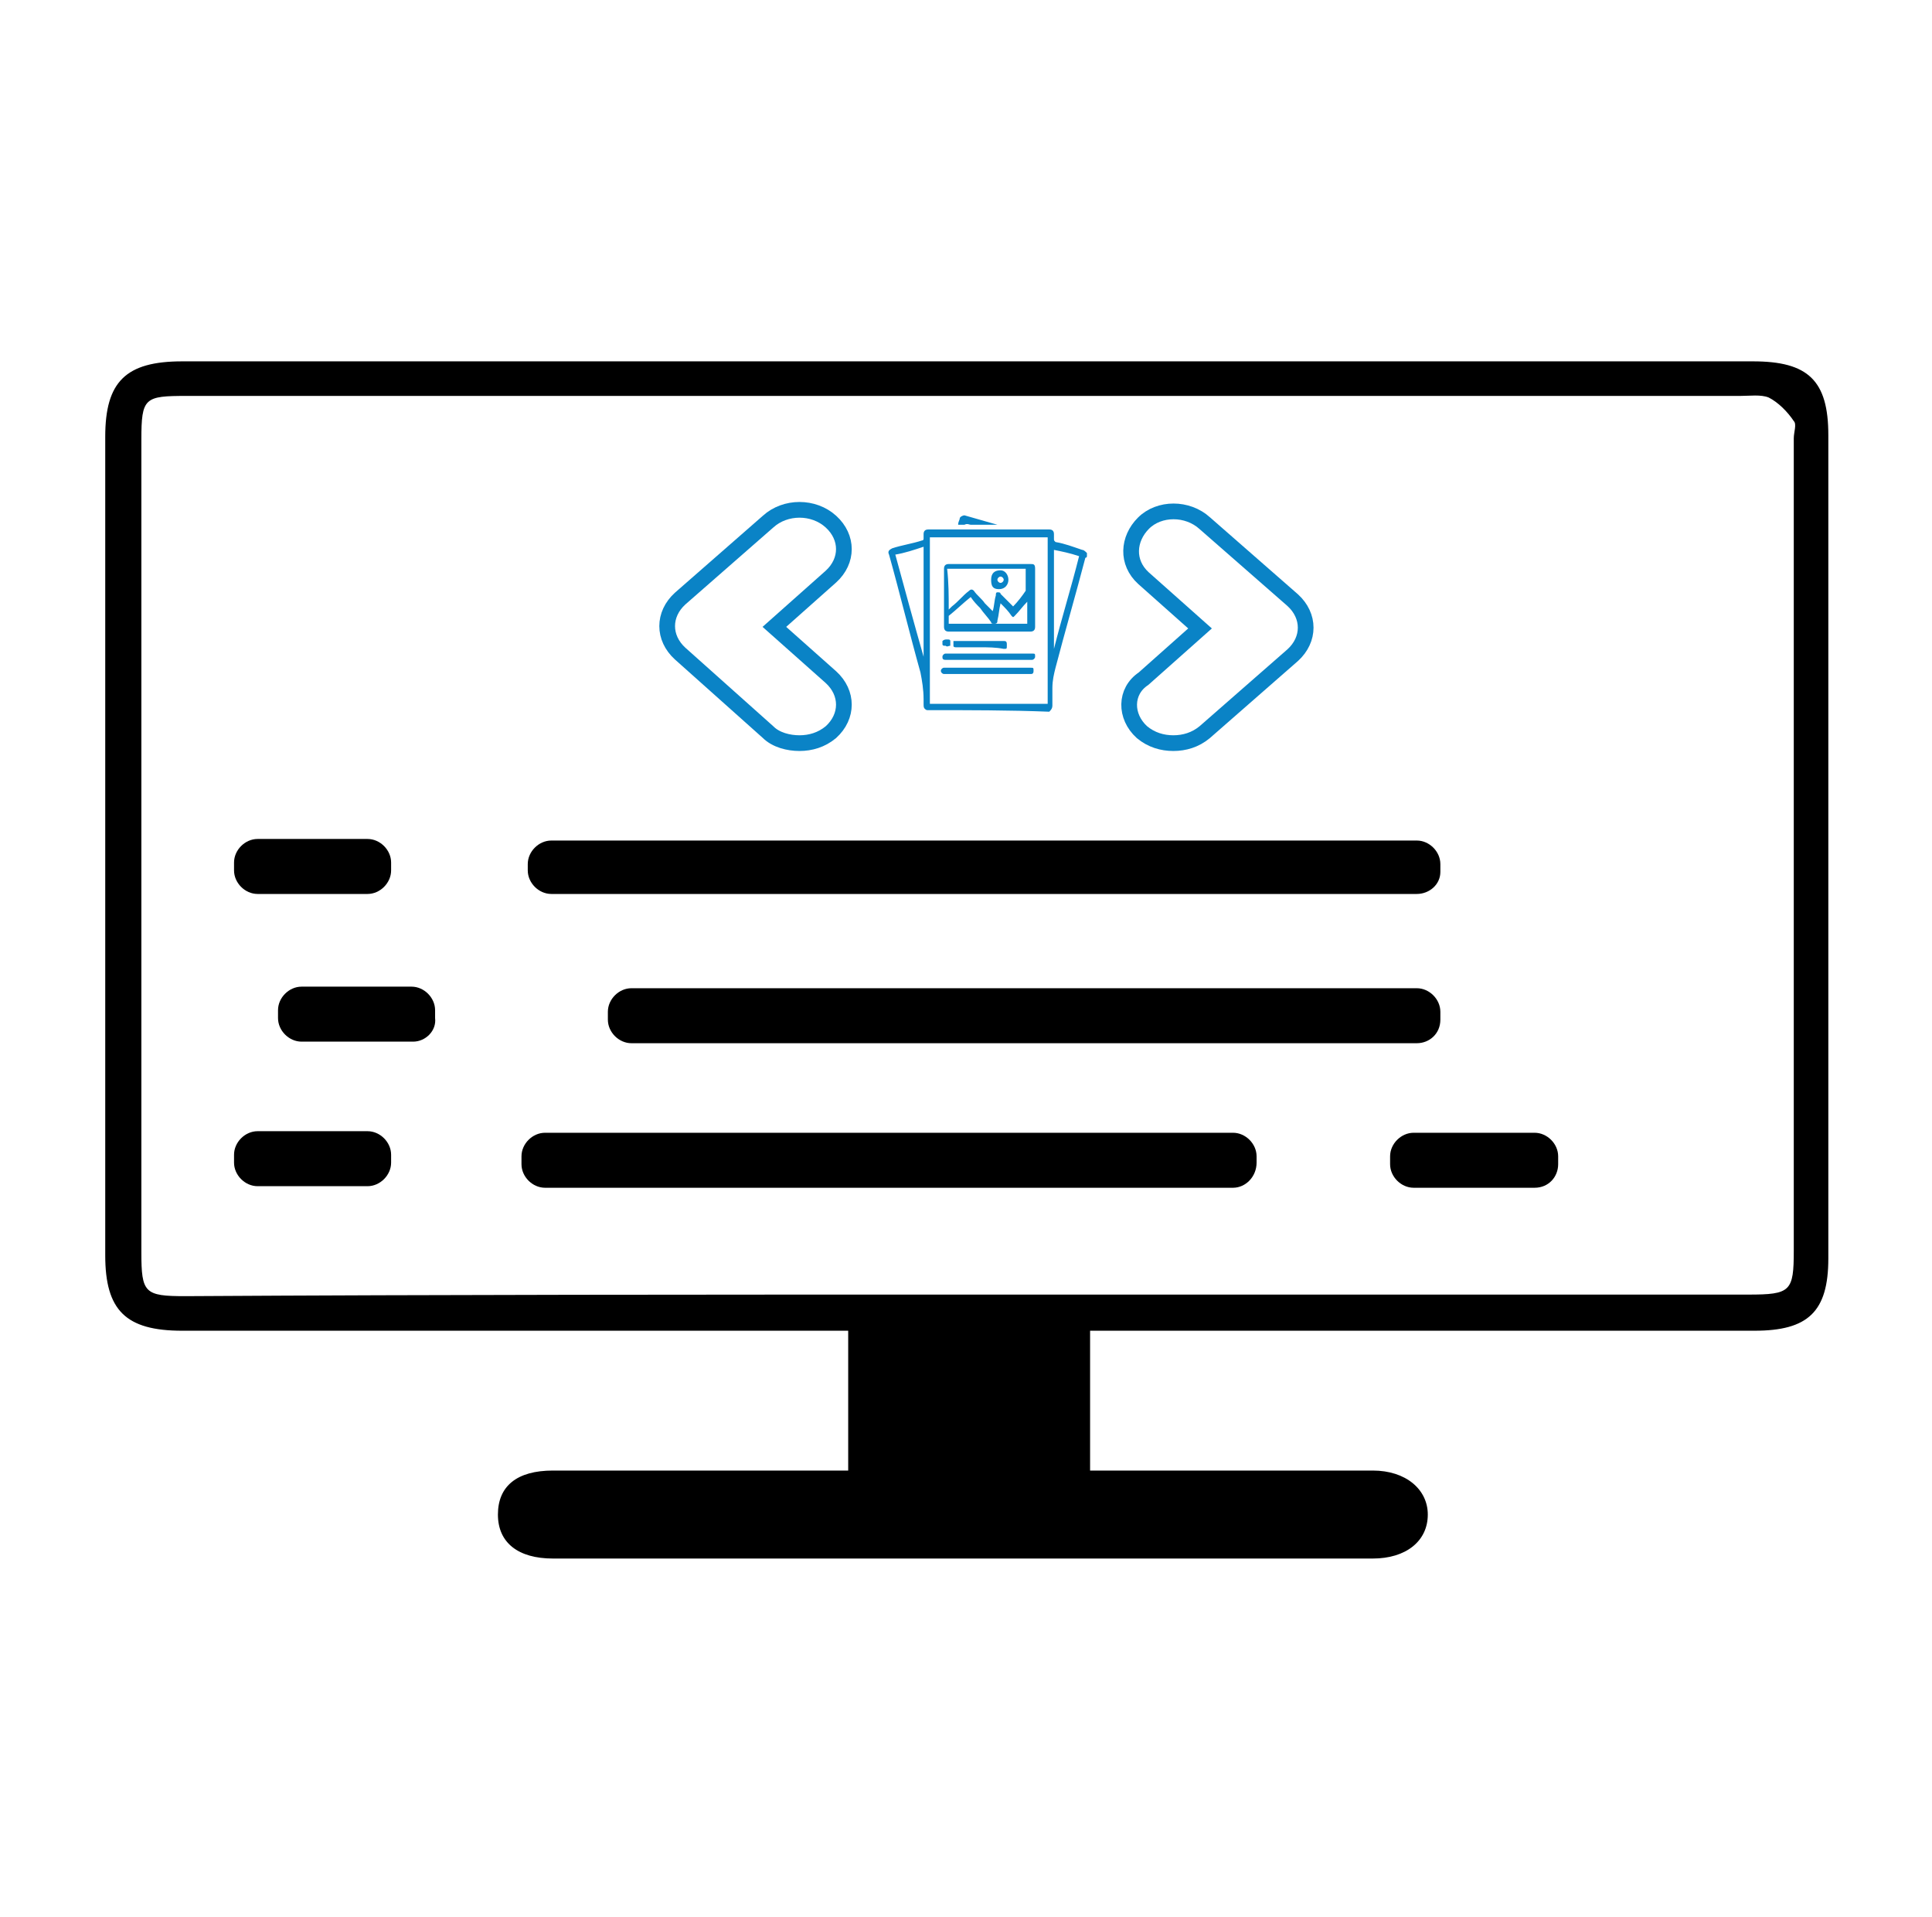 <?xml version="1.0" encoding="utf-8"?>
<!-- Generator: Adobe Illustrator 26.0.1, SVG Export Plug-In . SVG Version: 6.00 Build 0)  -->
<svg version="1.1" id="Layer_1" xmlns="http://www.w3.org/2000/svg" xmlns:xlink="http://www.w3.org/1999/xlink" x="0px" y="0px"
	 viewBox="0 0 123 122" style="enable-background:new 0 0 123 122;" xml:space="preserve">
<style type="text/css">
	.st0{fill:none;stroke:#0A83C6;stroke-miterlimit:10;}
	.st1{fill:#0A83C6;}
</style>
<path class="st0" d="M48.9,46.6c0.5,0.5,1.3,0.7,2,0.7s1.4-0.2,2-0.7c1.1-1,1.1-2.5,0-3.5l-3.6-3.2l3.6-3.2c1.1-1,1.1-2.5,0-3.5
	s-2.9-1-4,0l-5.6,4.9c-1.1,1-1.1,2.5,0,3.5L48.9,46.6z"/>
<path class="st0" d="M72.7,46.6c0.6,0.5,1.3,0.7,2,0.7s1.4-0.2,2-0.7l5.6-4.9c1.1-1,1.1-2.5,0-3.5l-5.6-4.9c-1.1-1-2.9-1-3.9,0
	s-1.1,2.5,0,3.5l3.6,3.2l-3.6,3.2C71.6,44,71.6,45.6,72.7,46.6z"/>
<path d="M69.4,84.7c0,3,0,5.9,0,8.9c0.7,0,1.3,0,1.9,0c5.4,0,10.8,0,16.1,0c2.1,0,3.5,1.2,3.5,2.8c0,1.7-1.4,2.8-3.5,2.8
	c-17.4,0-34.8,0-52.2,0c-2.2,0-3.5-1-3.5-2.8c0-1.8,1.2-2.8,3.5-2.8c6.2,0,12.4,0,18.8,0c0-2.9,0-5.8,0-8.9c-0.6,0-1.2,0-1.9,0
	c-13.5,0-27,0-40.5,0c-3.6,0-4.9-1.3-4.9-4.8c0-17.4,0-34.7,0-52.1c0-3.5,1.3-4.8,4.9-4.8c33.3,0,66.6,0,100,0
	c3.5,0,4.8,1.2,4.8,4.7c0,17.5,0,34.9,0,52.4c0,3.4-1.3,4.6-4.7,4.6c-13.4,0-26.8,0-40.2,0C70.8,84.7,70.2,84.7,69.4,84.7z
	 M61.4,82.4L61.4,82.4c16.6,0,33.3,0,49.9,0c2.7,0,2.9-0.2,2.9-2.8c0-17.2,0-34.5,0-51.7c0-0.4,0.2-0.9,0-1.1
	c-0.4-0.6-1-1.2-1.6-1.5c-0.5-0.2-1.2-0.1-1.8-0.1c-33,0-66,0-98.9,0c-2.7,0-2.9,0.1-2.9,2.8c0,17.2,0,34.5,0,51.7
	c0,2.6,0.2,2.8,2.8,2.8C28.3,82.4,44.8,82.4,61.4,82.4z"/>
<g>
	<path class="st1" d="M63.5,33.4c-0.5,0-1.1,0-1.7,0c-0.1,0-0.2-0.1-0.4,0c-0.1,0-0.2,0-0.4,0c0-0.2,0.1-0.3,0.1-0.4
		c0-0.1,0.2-0.2,0.3-0.2C62.1,33,62.8,33.2,63.5,33.4C63.5,33.4,63.5,33.4,63.5,33.4z"/>
	<g>
		<path class="st1" d="M59,45.2c-0.2-0.1-0.2-0.2-0.2-0.4c0-0.1,0-0.2,0-0.3c0-0.6-0.1-1.2-0.2-1.7c-0.7-2.5-1.3-5-2-7.5
			c-0.1-0.2,0-0.3,0.2-0.4c0.6-0.2,1.3-0.3,1.9-0.5c0.1,0,0.1-0.1,0.1-0.1c0-0.1,0-0.2,0-0.3c0-0.2,0.1-0.3,0.3-0.3
			c1.1,0,2.2,0,3.3,0c1.5,0,3,0,4.4,0c0.2,0,0.3,0.1,0.3,0.3c0,0.1,0,0.2,0,0.3c0,0.1,0,0.1,0.1,0.2c0.6,0.1,1.1,0.3,1.7,0.5
			c0.1,0,0.2,0.1,0.3,0.2c0,0.1,0,0.1,0,0.2c0,0,0,0.1-0.1,0.1c-0.6,2.3-1.3,4.7-1.9,7c-0.1,0.4-0.2,0.8-0.2,1.3c0,0.4,0,0.8,0,1.1
			c0,0.2-0.1,0.3-0.2,0.4C64.3,45.2,61.6,45.2,59,45.2z M59.2,34.2c0,3.5,0,7,0,10.6c2.5,0,5,0,7.5,0c0-3.5,0-7,0-10.6
			C64.2,34.2,61.7,34.2,59.2,34.2z M57,35.3c0.6,2.2,1.2,4.4,1.8,6.5c0,0,0,0,0,0c0-2.3,0-4.7,0-7C58.2,35,57.6,35.2,57,35.3z
			 M67.1,41.3C67.2,41.3,67.2,41.3,67.1,41.3c0.5-2,1.1-3.9,1.6-5.9c-0.6-0.2-1.1-0.3-1.6-0.4C67.1,37,67.1,39.2,67.1,41.3z"/>
		<path class="st1" d="M63,35.9c0.9,0,1.7,0,2.6,0c0.2,0,0.3,0,0.3,0.3c0,1.2,0,2.5,0,3.7c0,0.2-0.1,0.3-0.3,0.3c-1.8,0-3.5,0-5.2,0
			c-0.2,0-0.3-0.1-0.3-0.3c0-1.2,0-2.5,0-3.7c0-0.2,0.1-0.3,0.3-0.3C61.2,35.9,62.1,35.9,63,35.9z M60.4,38.8
			c0.1-0.1,0.1-0.1,0.2-0.2c0.4-0.3,0.7-0.7,1.1-1c0.1-0.1,0.2-0.1,0.3,0c0.2,0.3,0.5,0.5,0.7,0.8c0.2,0.2,0.3,0.3,0.5,0.5
			c0.1-0.3,0.1-0.7,0.2-1c0-0.1,0-0.2,0.1-0.2s0.2,0,0.2,0.1c0.2,0.2,0.5,0.5,0.7,0.7c0,0,0.1,0.1,0.1,0.1c0.3-0.3,0.6-0.7,0.8-1
			c0,0,0-0.1,0-0.1c0-0.4,0-0.8,0-1.2c0,0,0-0.1,0-0.1c-1.7,0-3.3,0-5,0C60.4,37.1,60.4,37.9,60.4,38.8z M63.7,38.4
			C63.7,38.5,63.7,38.5,63.7,38.4c-0.1,0.4-0.1,0.7-0.2,1.1c0,0.1,0,0.2-0.2,0.2c-0.1,0-0.2,0-0.2-0.1c-0.2-0.3-0.5-0.6-0.7-0.9
			c-0.2-0.2-0.4-0.4-0.6-0.7c-0.5,0.4-0.9,0.8-1.4,1.2c0,0,0,0,0,0.1c0,0.1,0,0.2,0,0.4c1.7,0,3.3,0,5,0c0-0.5,0-0.9,0-1.4
			c-0.3,0.3-0.5,0.6-0.8,0.9c-0.1,0.1-0.1,0.1-0.2,0C64.2,38.9,64,38.7,63.7,38.4z"/>
		<path class="st1" d="M62.9,42c-0.9,0-1.8,0-2.7,0c-0.2,0-0.2-0.1-0.2-0.2c0-0.1,0.1-0.2,0.2-0.2c0,0,0.1,0,0.1,0
			c1.8,0,3.6,0,5.4,0c0.2,0,0.2,0,0.2,0.2c0,0.1-0.1,0.2-0.2,0.2c-0.3,0-0.6,0-0.8,0C64.2,42,63.6,42,62.9,42z"/>
		<path class="st1" d="M62.9,42.5c0.9,0,1.8,0,2.7,0c0.2,0,0.2,0,0.2,0.2c0,0.2-0.1,0.2-0.2,0.2c-1.8,0-3.6,0-5.5,0
			c-0.1,0-0.2-0.1-0.2-0.2c0-0.1,0.1-0.2,0.2-0.2C61.1,42.5,62,42.5,62.9,42.5z"/>
		<path class="st1" d="M62.4,41.2c-0.5,0-1,0-1.5,0c-0.1,0-0.2,0-0.2-0.1c0-0.1,0-0.2,0-0.3c0,0,0.1,0,0.1,0c1,0,2.1,0,3.1,0
			c0.1,0,0.2,0,0.2,0.2c0,0,0,0.1,0,0.1c0,0.2,0,0.2-0.2,0.2C63.4,41.2,62.9,41.2,62.4,41.2z"/>
		<path class="st1" d="M60.2,41.1c0,0-0.1,0-0.1,0c0,0-0.1,0-0.1-0.1c0-0.1,0-0.1,0-0.2c0,0,0,0,0,0c0.1-0.1,0.2-0.1,0.3-0.1
			c0.1,0,0.2,0,0.2,0.1c0,0.1,0,0.2,0,0.3C60.4,41.1,60.3,41.2,60.2,41.1C60.2,41.2,60.2,41.2,60.2,41.1z"/>
		<path class="st1" d="M64.2,36.9c0,0.3-0.2,0.6-0.6,0.6s-0.5-0.2-0.5-0.6s0.2-0.6,0.6-0.6C64,36.3,64.2,36.6,64.2,36.9z M63.9,36.9
			c0-0.1-0.1-0.2-0.2-0.2c-0.1,0-0.2,0.1-0.2,0.2s0.1,0.2,0.2,0.2C63.8,37.1,63.9,37,63.9,36.9z"/>
	</g>
</g>
<path d="M90.2,56.9H35.1c-0.8,0-1.5-0.7-1.5-1.5V55c0-0.8,0.7-1.5,1.5-1.5h55.1c0.8,0,1.5,0.7,1.5,1.5v0.5
	C91.7,56.3,91,56.9,90.2,56.9z"/>
<path d="M90.2,66.4h-50c-0.8,0-1.5-0.7-1.5-1.5v-0.5c0-0.8,0.7-1.5,1.5-1.5h50c0.8,0,1.5,0.7,1.5,1.5v0.5
	C91.7,65.8,91,66.4,90.2,66.4z"/>
<path d="M26.3,66.3h-7.1c-0.8,0-1.5-0.7-1.5-1.5v-0.5c0-0.8,0.7-1.5,1.5-1.5h7c0.8,0,1.5,0.7,1.5,1.5v0.5
	C27.8,65.6,27.1,66.3,26.3,66.3z"/>
<path d="M23.4,75.5h-7c-0.8,0-1.5-0.7-1.5-1.5v-0.5c0-0.8,0.7-1.5,1.5-1.5h7c0.8,0,1.5,0.7,1.5,1.5v0.5
	C24.9,74.8,24.2,75.5,23.4,75.5z"/>
<path d="M23.4,56.9h-7c-0.8,0-1.5-0.7-1.5-1.5v-0.5c0-0.8,0.7-1.5,1.5-1.5h7c0.8,0,1.5,0.7,1.5,1.5v0.5
	C24.9,56.2,24.2,56.9,23.4,56.9z"/>
<path d="M97.7,75.6H90c-0.8,0-1.5-0.7-1.5-1.5v-0.5c0-0.8,0.7-1.5,1.5-1.5h7.7c0.8,0,1.5,0.7,1.5,1.5v0.5
	C99.2,74.9,98.6,75.6,97.7,75.6z"/>
<path d="M78.5,75.6H34.7c-0.8,0-1.5-0.7-1.5-1.5v-0.5c0-0.8,0.7-1.5,1.5-1.5h43.8c0.8,0,1.5,0.7,1.5,1.5V74
	C80,74.9,79.3,75.6,78.5,75.6z"/>
</svg>

